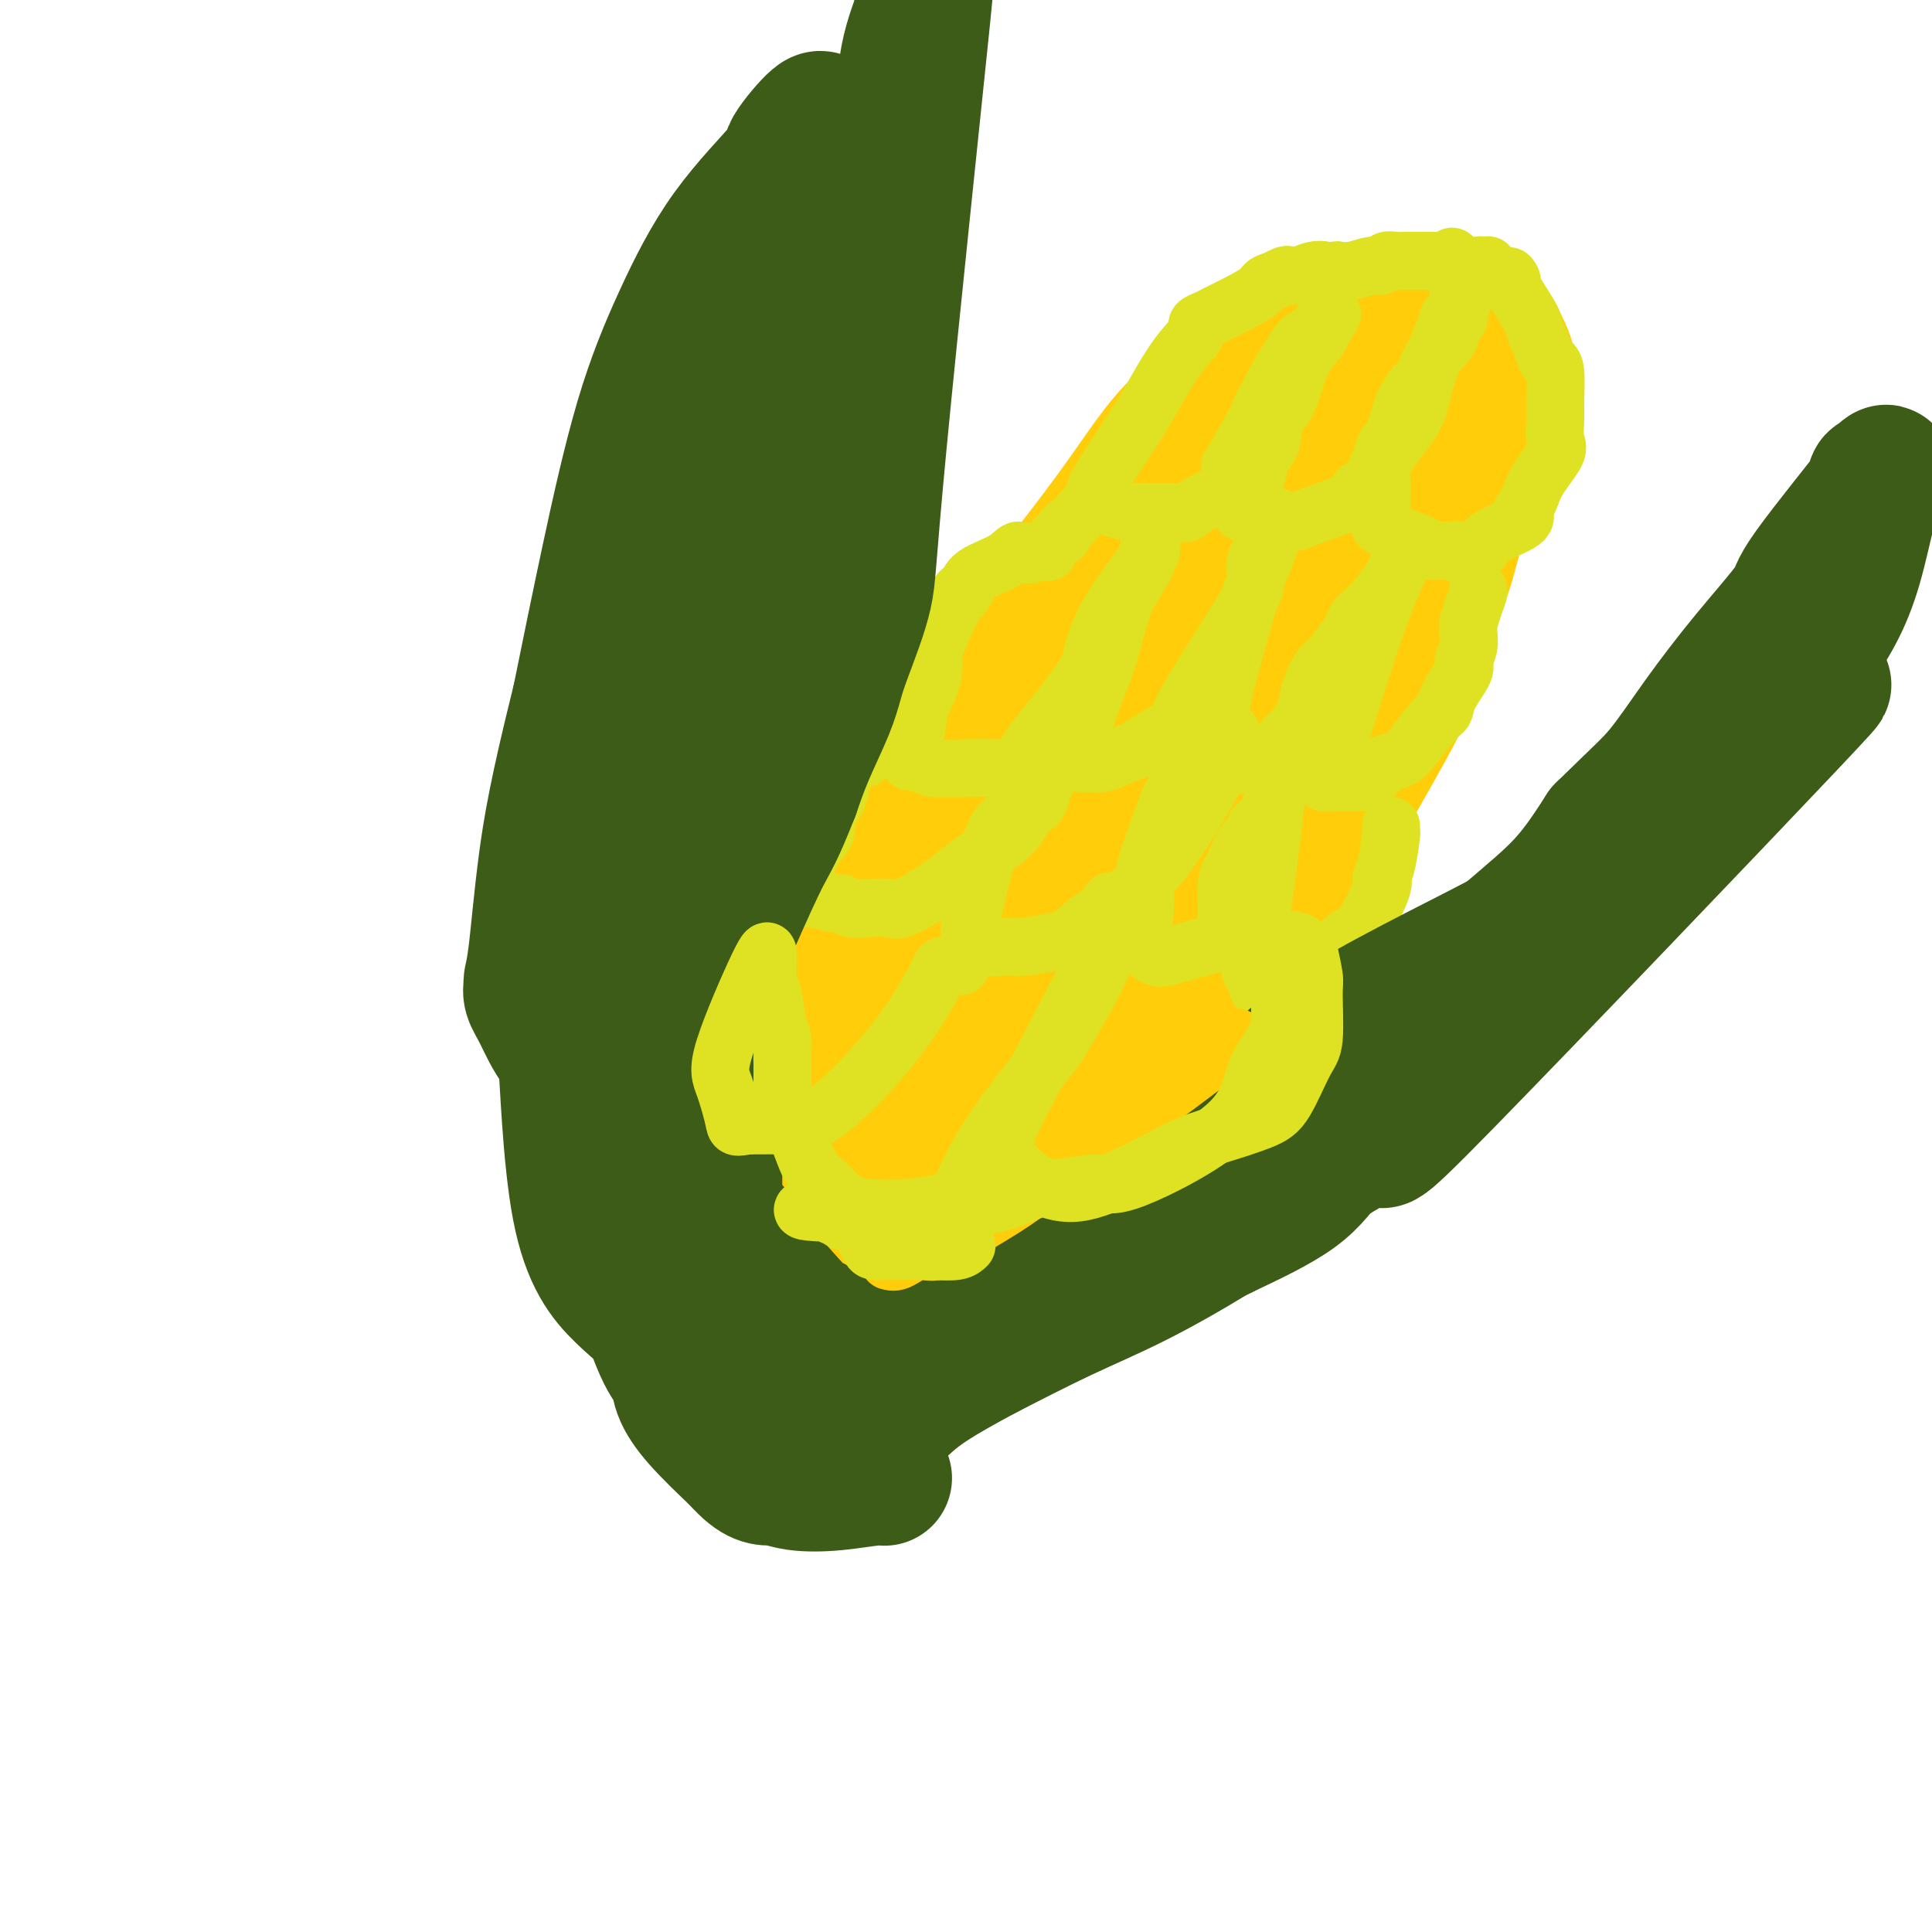 <svg viewBox='0 0 400 400' version='1.1' xmlns='http://www.w3.org/2000/svg' xmlns:xlink='http://www.w3.org/1999/xlink'><g fill='none' stroke='#FFCD0A' stroke-width='20' stroke-linecap='round' stroke-linejoin='round'><path d='M197,202c-0.177,-0.026 -0.353,-0.052 -1,0c-0.647,0.052 -1.764,0.182 -4,-1c-2.236,-1.182 -5.592,-3.677 -7,-4c-1.408,-0.323 -0.869,1.527 3,-5c3.869,-6.527 11.067,-21.431 16,-31c4.933,-9.569 7.601,-13.802 10,-17c2.399,-3.198 4.531,-5.361 8,-8c3.469,-2.639 8.277,-5.754 10,-7c1.723,-1.246 0.362,-0.623 -1,0'/><path d='M231,129c1.349,-0.904 -3.777,4.336 -8,9c-4.223,4.664 -7.543,8.753 -12,15c-4.457,6.247 -10.050,14.653 -14,21c-3.950,6.347 -6.257,10.637 -9,16c-2.743,5.363 -5.923,11.801 -9,17c-3.077,5.199 -6.051,9.161 -8,12c-1.949,2.839 -2.873,4.555 -3,5c-0.127,0.445 0.543,-0.380 1,0c0.457,0.380 0.702,1.966 1,2c0.298,0.034 0.649,-1.483 1,-3'/><path d='M171,223c1.858,-5.986 6.002,-19.451 9,-28c2.998,-8.549 4.851,-12.184 8,-17c3.149,-4.816 7.594,-10.815 12,-16c4.406,-5.185 8.774,-9.556 12,-14c3.226,-4.444 5.312,-8.962 8,-14c2.688,-5.038 5.978,-10.598 9,-16c3.022,-5.402 5.775,-10.647 7,-13c1.225,-2.353 0.921,-1.815 1,-2c0.079,-0.185 0.539,-1.092 1,-2'/><path d='M238,101c5.561,-8.236 6.465,-5.325 8,-5c1.535,0.325 3.703,-1.937 5,-3c1.297,-1.063 1.723,-0.928 4,-1c2.277,-0.072 6.407,-0.351 9,0c2.593,0.351 3.651,1.333 5,2c1.349,0.667 2.988,1.019 4,2c1.012,0.981 1.396,2.591 2,5c0.604,2.409 1.427,5.617 2,8c0.573,2.383 0.897,3.943 1,6c0.103,2.057 -0.014,4.613 0,7c0.014,2.387 0.157,4.604 0,10c-0.157,5.396 -0.616,13.970 -2,21c-1.384,7.030 -3.692,12.515 -6,18'/><path d='M270,171c-1.629,6.827 -1.700,4.394 -2,4c-0.300,-0.394 -0.828,1.252 -1,2c-0.172,0.748 0.014,0.597 0,-1c-0.014,-1.597 -0.226,-4.640 0,-7c0.226,-2.360 0.889,-4.039 1,-5c0.111,-0.961 -0.331,-1.206 0,-3c0.331,-1.794 1.435,-5.137 2,-7c0.565,-1.863 0.590,-2.247 1,-5c0.410,-2.753 1.205,-7.877 2,-13'/><path d='M273,136c1.675,-7.822 3.363,-7.875 4,-8c0.637,-0.125 0.222,-0.320 0,-1c-0.222,-0.680 -0.253,-1.843 0,-3c0.253,-1.157 0.789,-2.306 1,-3c0.211,-0.694 0.098,-0.932 0,-1c-0.098,-0.068 -0.181,0.033 0,-1c0.181,-1.033 0.626,-3.201 2,-6c1.374,-2.799 3.678,-6.228 5,-9c1.322,-2.772 1.661,-4.886 2,-7'/><path d='M287,97c2.622,-6.909 2.175,-4.683 2,-5c-0.175,-0.317 -0.080,-3.177 0,-5c0.080,-1.823 0.143,-2.608 0,-4c-0.143,-1.392 -0.492,-3.391 -1,-5c-0.508,-1.609 -1.176,-2.827 -2,-4c-0.824,-1.173 -1.804,-2.299 -4,-3c-2.196,-0.701 -5.608,-0.975 -7,-1c-1.392,-0.025 -0.763,0.201 -2,0c-1.237,-0.201 -4.338,-0.827 -7,0c-2.662,0.827 -4.885,3.108 -6,4c-1.115,0.892 -1.124,0.394 -2,1c-0.876,0.606 -2.621,2.317 -4,3c-1.379,0.683 -2.394,0.338 -4,1c-1.606,0.662 -3.803,2.331 -6,4'/><path d='M244,83c-5.791,4.805 -9.267,10.317 -14,17c-4.733,6.683 -10.723,14.539 -16,21c-5.277,6.461 -9.840,11.529 -12,13c-2.160,1.471 -1.916,-0.656 -4,3c-2.084,3.656 -6.495,13.093 -8,16c-1.505,2.907 -0.104,-0.716 -1,0c-0.896,0.716 -4.087,5.770 -8,12c-3.913,6.230 -8.546,13.637 -12,20c-3.454,6.363 -5.727,11.681 -8,17'/><path d='M161,202c-6.976,12.519 -5.915,11.317 -7,13c-1.085,1.683 -4.315,6.251 -6,9c-1.685,2.749 -1.824,3.679 -4,8c-2.176,4.321 -6.387,12.035 -9,18c-2.613,5.965 -3.627,10.183 -4,12c-0.373,1.817 -0.107,1.233 0,1c0.107,-0.233 0.053,-0.117 0,0'/><path d='M131,263c-3.705,10.286 2.034,5.502 5,4c2.966,-1.502 3.160,0.278 4,1c0.840,0.722 2.326,0.386 4,1c1.674,0.614 3.537,2.179 5,3c1.463,0.821 2.524,0.897 6,2c3.476,1.103 9.365,3.234 12,4c2.635,0.766 2.017,0.168 2,0c-0.017,-0.168 0.567,0.095 1,0c0.433,-0.095 0.717,-0.547 1,-1'/><path d='M171,277c5.614,-0.697 8.648,-4.939 13,-8c4.352,-3.061 10.023,-4.940 16,-9c5.977,-4.060 12.262,-10.301 16,-14c3.738,-3.699 4.930,-4.858 5,-5c0.070,-0.142 -0.981,0.731 1,-1c1.981,-1.731 6.995,-6.066 11,-10c4.005,-3.934 7.003,-7.467 10,-11'/><path d='M243,219c7.246,-7.266 3.862,-4.932 3,-5c-0.862,-0.068 0.797,-2.539 2,-7c1.203,-4.461 1.951,-10.912 3,-15c1.049,-4.088 2.400,-5.814 3,-8c0.600,-2.186 0.450,-4.833 1,-7c0.550,-2.167 1.802,-3.853 2,-4c0.198,-0.147 -0.658,1.244 3,-8c3.658,-9.244 11.829,-29.122 20,-49'/><path d='M280,116c6.233,-15.244 9.315,-22.853 11,-27c1.685,-4.147 1.972,-4.832 3,-8c1.028,-3.168 2.798,-8.817 4,-12c1.202,-3.183 1.838,-3.898 2,-5c0.162,-1.102 -0.148,-2.592 0,-3c0.148,-0.408 0.755,0.266 1,0c0.245,-0.266 0.129,-1.473 0,-2c-0.129,-0.527 -0.272,-0.376 -1,0c-0.728,0.376 -2.040,0.976 -3,2c-0.960,1.024 -1.567,2.470 -2,3c-0.433,0.530 -0.694,0.143 -1,0c-0.306,-0.143 -0.659,-0.041 -1,0c-0.341,0.041 -0.671,0.020 -1,0'/><path d='M292,64c-2.271,0.410 -3.950,-0.066 -5,0c-1.050,0.066 -1.471,0.674 -2,1c-0.529,0.326 -1.167,0.370 -3,1c-1.833,0.630 -4.860,1.846 -9,4c-4.140,2.154 -9.393,5.246 -13,8c-3.607,2.754 -5.570,5.170 -7,8c-1.430,2.830 -2.328,6.074 -4,10c-1.672,3.926 -4.119,8.536 -5,10c-0.881,1.464 -0.195,-0.216 0,-1c0.195,-0.784 -0.101,-0.673 0,-2c0.101,-1.327 0.600,-4.094 1,-7c0.400,-2.906 0.700,-5.953 1,-9'/><path d='M246,87c0.669,-4.352 1.343,-5.732 2,-7c0.657,-1.268 1.298,-2.423 3,-4c1.702,-1.577 4.466,-3.574 7,-5c2.534,-1.426 4.840,-2.279 6,-3c1.160,-0.721 1.176,-1.308 6,-2c4.824,-0.692 14.457,-1.488 20,-2c5.543,-0.512 6.995,-0.740 9,-1c2.005,-0.260 4.562,-0.554 7,0c2.438,0.554 4.755,1.955 6,3c1.245,1.045 1.416,1.734 2,3c0.584,1.266 1.580,3.110 2,5c0.420,1.890 0.263,3.826 0,6c-0.263,2.174 -0.631,4.587 -1,7'/><path d='M315,87c-0.789,4.240 -2.261,8.342 -4,12c-1.739,3.658 -3.747,6.874 -5,10c-1.253,3.126 -1.753,6.161 -3,10c-1.247,3.839 -3.240,8.482 -4,12c-0.760,3.518 -0.287,5.912 -6,17c-5.713,11.088 -17.614,30.869 -23,40c-5.386,9.131 -4.258,7.612 -4,8c0.258,0.388 -0.355,2.682 -1,4c-0.645,1.318 -1.323,1.659 -2,2'/><path d='M263,202c-7.303,10.624 -10.562,10.184 -16,13c-5.438,2.816 -13.056,8.888 -18,13c-4.944,4.112 -7.215,6.265 -9,8c-1.785,1.735 -3.085,3.053 -5,5c-1.915,1.947 -4.446,4.524 -6,6c-1.554,1.476 -2.130,1.851 -5,4c-2.870,2.149 -8.034,6.072 -12,9c-3.966,2.928 -6.734,4.862 -8,6c-1.266,1.138 -1.030,1.482 -3,2c-1.970,0.518 -6.147,1.211 -9,2c-2.853,0.789 -4.384,1.674 -6,2c-1.616,0.326 -3.319,0.093 -4,0c-0.681,-0.093 -0.341,-0.047 0,0'/><path d='M162,272c-4.354,0.361 -4.237,-1.737 -5,-4c-0.763,-2.263 -2.404,-4.692 -3,-6c-0.596,-1.308 -0.146,-1.496 0,-3c0.146,-1.504 -0.013,-4.324 0,-6c0.013,-1.676 0.198,-2.208 0,-3c-0.198,-0.792 -0.777,-1.845 -1,-2c-0.223,-0.155 -0.089,0.586 -1,2c-0.911,1.414 -2.869,3.500 -4,5c-1.131,1.500 -1.437,2.412 -2,3c-0.563,0.588 -1.382,0.851 -2,1c-0.618,0.149 -1.034,0.186 -1,0c0.034,-0.186 0.517,-0.593 1,-1'/><path d='M144,258c-0.177,0.818 4.379,-1.137 9,-4c4.621,-2.863 9.306,-6.633 15,-13c5.694,-6.367 12.398,-15.331 17,-22c4.602,-6.669 7.101,-11.042 8,-13c0.899,-1.958 0.198,-1.499 0,-2c-0.198,-0.501 0.108,-1.961 0,-3c-0.108,-1.039 -0.631,-1.658 -3,1c-2.369,2.658 -6.584,8.591 -14,17c-7.416,8.409 -18.034,19.292 -23,25c-4.966,5.708 -4.279,6.241 -4,6c0.279,-0.241 0.152,-1.257 0,0c-0.152,1.257 -0.329,4.788 0,7c0.329,2.212 1.165,3.106 2,4'/><path d='M151,261c0.393,2.092 0.376,1.823 1,2c0.624,0.177 1.889,0.802 5,0c3.111,-0.802 8.067,-3.030 15,-8c6.933,-4.970 15.844,-12.682 22,-17c6.156,-4.318 9.558,-5.241 15,-18c5.442,-12.759 12.925,-37.352 17,-50c4.075,-12.648 4.742,-13.349 6,-17c1.258,-3.651 3.107,-10.251 4,-13c0.893,-2.749 0.830,-1.645 1,-1c0.170,0.645 0.571,0.833 0,1c-0.571,0.167 -2.115,0.314 -14,18c-11.885,17.686 -34.110,52.910 -46,72c-11.890,19.090 -13.445,22.045 -15,25'/><path d='M162,255c-11.394,18.459 -2.879,7.106 0,3c2.879,-4.106 0.121,-0.966 0,0c-0.121,0.966 2.396,-0.241 7,-3c4.604,-2.759 11.297,-7.070 22,-16c10.703,-8.930 25.416,-22.478 36,-34c10.584,-11.522 17.038,-21.019 22,-29c4.962,-7.981 8.433,-14.447 11,-20c2.567,-5.553 4.229,-10.194 5,-16c0.771,-5.806 0.652,-12.779 1,-17c0.348,-4.221 1.162,-5.692 0,-7c-1.162,-1.308 -4.301,-2.454 -6,-3c-1.699,-0.546 -1.957,-0.493 -8,6c-6.043,6.493 -17.869,19.427 -30,48c-12.131,28.573 -24.565,72.787 -37,117'/><path d='M185,284c-5.633,18.580 -1.217,6.530 0,2c1.217,-4.530 -0.765,-1.540 0,-1c0.765,0.540 4.278,-1.371 7,-4c2.722,-2.629 4.655,-5.975 8,-9c3.345,-3.025 8.103,-5.728 18,-26c9.897,-20.272 24.934,-58.112 31,-73c6.066,-14.888 3.162,-6.825 2,-4c-1.162,2.825 -0.581,0.413 0,-2'/><path d='M251,167c5.554,-18.120 2.938,-23.919 3,-32c0.062,-8.081 2.800,-18.443 4,-25c1.200,-6.557 0.862,-9.311 1,-11c0.138,-1.689 0.753,-2.315 1,-3c0.247,-0.685 0.127,-1.429 0,-1c-0.127,0.429 -0.260,2.031 0,3c0.260,0.969 0.914,1.306 0,4c-0.914,2.694 -3.394,7.745 -5,12c-1.606,4.255 -2.336,7.715 -3,11c-0.664,3.285 -1.260,6.396 -2,9c-0.740,2.604 -1.622,4.701 -2,6c-0.378,1.299 -0.251,1.800 0,2c0.251,0.200 0.625,0.100 1,0'/><path d='M249,142c-0.265,7.165 4.574,2.079 10,0c5.426,-2.079 11.440,-1.151 17,-4c5.560,-2.849 10.667,-9.476 14,-15c3.333,-5.524 4.893,-9.946 6,-14c1.107,-4.054 1.761,-7.741 2,-12c0.239,-4.259 0.064,-9.089 0,-11c-0.064,-1.911 -0.018,-0.902 0,-1c0.018,-0.098 0.006,-1.302 0,-2c-0.006,-0.698 -0.007,-0.892 0,-1c0.007,-0.108 0.023,-0.132 0,-1c-0.023,-0.868 -0.083,-2.580 0,-4c0.083,-1.420 0.309,-2.549 0,-3c-0.309,-0.451 -1.155,-0.226 -2,0'/><path d='M296,74c-1.010,-3.651 -2.534,-1.279 -4,0c-1.466,1.279 -2.873,1.464 -4,2c-1.127,0.536 -1.972,1.425 -2,2c-0.028,0.575 0.762,0.838 0,2c-0.762,1.162 -3.078,3.223 -5,5c-1.922,1.777 -3.452,3.270 -7,8c-3.548,4.730 -9.113,12.698 -14,22c-4.887,9.302 -9.096,19.940 -13,30c-3.904,10.060 -7.505,19.544 -10,25c-2.495,5.456 -3.885,6.885 -7,10c-3.115,3.115 -7.954,7.916 -10,10c-2.046,2.084 -1.299,1.453 -1,1c0.299,-0.453 0.149,-0.726 0,-1'/><path d='M219,190c-2.217,1.673 1.239,-4.144 5,-10c3.761,-5.856 7.827,-11.751 11,-17c3.173,-5.249 5.452,-9.851 7,-13c1.548,-3.149 2.363,-4.844 4,-7c1.637,-2.156 4.095,-4.773 5,-6c0.905,-1.227 0.259,-1.065 0,-1c-0.259,0.065 -0.129,0.032 0,0'/></g>
<g fill='none' stroke='#DEE222' stroke-width='12' stroke-linecap='round' stroke-linejoin='round'><path d='M227,101c-0.009,-0.196 -0.017,-0.392 0,0c0.017,0.392 0.061,1.372 0,2c-0.061,0.628 -0.227,0.903 0,1c0.227,0.097 0.846,0.016 1,0c0.154,-0.016 -0.155,0.034 0,0c0.155,-0.034 0.776,-0.153 1,0c0.224,0.153 0.050,0.577 1,1c0.950,0.423 3.022,0.845 4,1c0.978,0.155 0.860,0.041 1,0c0.140,-0.041 0.538,-0.011 1,0c0.462,0.011 0.989,0.003 2,0c1.011,-0.003 2.505,-0.002 4,0'/><path d='M242,106c3.142,0.385 3.497,0.349 4,0c0.503,-0.349 1.154,-1.009 3,-2c1.846,-0.991 4.888,-2.313 6,-3c1.112,-0.687 0.294,-0.738 0,-1c-0.294,-0.262 -0.066,-0.734 0,-1c0.066,-0.266 -0.032,-0.325 0,-1c0.032,-0.675 0.194,-1.964 0,-2c-0.194,-0.036 -0.745,1.183 0,0c0.745,-1.183 2.784,-4.766 4,-7c1.216,-2.234 1.608,-3.117 2,-4'/><path d='M261,85c1.073,-2.750 0.754,-1.626 1,-2c0.246,-0.374 1.056,-2.246 2,-4c0.944,-1.754 2.021,-3.389 3,-5c0.979,-1.611 1.860,-3.196 3,-4c1.140,-0.804 2.540,-0.825 3,-1c0.460,-0.175 -0.020,-0.503 0,-1c0.020,-0.497 0.542,-1.164 1,-2c0.458,-0.836 0.854,-1.840 1,-2c0.146,-0.160 0.042,0.526 0,1c-0.042,0.474 -0.021,0.737 0,1'/><path d='M275,66c1.958,-2.559 -0.146,0.543 -1,2c-0.854,1.457 -0.456,1.269 -1,2c-0.544,0.731 -2.028,2.381 -3,4c-0.972,1.619 -1.430,3.208 -2,5c-0.570,1.792 -1.251,3.787 -2,5c-0.749,1.213 -1.566,1.645 -2,3c-0.434,1.355 -0.484,3.632 -1,5c-0.516,1.368 -1.497,1.826 -2,3c-0.503,1.174 -0.529,3.064 -1,4c-0.471,0.936 -1.389,0.916 -2,2c-0.611,1.084 -0.916,3.270 -1,4c-0.084,0.730 0.054,0.004 0,0c-0.054,-0.004 -0.301,0.713 0,1c0.301,0.287 1.151,0.143 2,0'/><path d='M259,106c0.199,0.939 0.197,0.786 1,1c0.803,0.214 2.411,0.794 3,1c0.589,0.206 0.157,0.038 1,0c0.843,-0.038 2.960,0.053 4,0c1.040,-0.053 1.003,-0.250 3,-1c1.997,-0.750 6.027,-2.054 8,-3c1.973,-0.946 1.890,-1.533 2,-2c0.110,-0.467 0.413,-0.813 1,-1c0.587,-0.187 1.458,-0.216 2,-1c0.542,-0.784 0.753,-2.324 1,-3c0.247,-0.676 0.528,-0.490 1,-1c0.472,-0.510 1.135,-1.717 2,-3c0.865,-1.283 1.933,-2.641 3,-4'/><path d='M291,89c2.438,-3.314 2.534,-4.099 3,-6c0.466,-1.901 1.301,-4.919 2,-7c0.699,-2.081 1.263,-3.226 2,-5c0.737,-1.774 1.647,-4.177 2,-5c0.353,-0.823 0.147,-0.065 0,0c-0.147,0.065 -0.237,-0.564 0,0c0.237,0.564 0.800,2.319 0,4c-0.800,1.681 -2.963,3.287 -4,5c-1.037,1.713 -0.948,3.531 -1,4c-0.052,0.469 -0.245,-0.412 -1,0c-0.755,0.412 -2.073,2.118 -3,4c-0.927,1.882 -1.464,3.941 -2,6'/><path d='M289,89c-2.094,4.098 -1.829,2.842 -2,3c-0.171,0.158 -0.777,1.731 -1,3c-0.223,1.269 -0.062,2.233 0,4c0.062,1.767 0.027,4.336 0,6c-0.027,1.664 -0.045,2.424 0,3c0.045,0.576 0.154,0.967 0,1c-0.154,0.033 -0.572,-0.292 0,0c0.572,0.292 2.132,1.203 4,2c1.868,0.797 4.042,1.482 5,2c0.958,0.518 0.700,0.871 1,1c0.300,0.129 1.158,0.035 2,0c0.842,-0.035 1.669,-0.010 2,0c0.331,0.010 0.165,0.005 0,0'/><path d='M300,114c2.280,0.927 0.978,0.246 1,0c0.022,-0.246 1.366,-0.057 2,0c0.634,0.057 0.556,-0.019 1,0c0.444,0.019 1.409,0.132 2,0c0.591,-0.132 0.808,-0.510 1,-1c0.192,-0.490 0.359,-1.094 2,-2c1.641,-0.906 4.754,-2.116 6,-3c1.246,-0.884 0.623,-1.442 0,-2'/><path d='M315,106c1.829,-2.267 1.901,-3.934 3,-6c1.099,-2.066 3.223,-4.532 4,-6c0.777,-1.468 0.205,-1.938 0,-3c-0.205,-1.062 -0.044,-2.717 0,-4c0.044,-1.283 -0.030,-2.196 0,-4c0.030,-1.804 0.162,-4.499 0,-6c-0.162,-1.501 -0.619,-1.806 -1,-2c-0.381,-0.194 -0.687,-0.275 -1,-1c-0.313,-0.725 -0.634,-2.092 -1,-3c-0.366,-0.908 -0.779,-1.357 -1,-2c-0.221,-0.643 -0.252,-1.481 -1,-3c-0.748,-1.519 -2.214,-3.720 -3,-5c-0.786,-1.280 -0.893,-1.640 -1,-2'/><path d='M313,59c-1.345,-3.012 -0.208,-1.542 0,-1c0.208,0.542 -0.512,0.155 -1,0c-0.488,-0.155 -0.744,-0.077 -1,0'/><path d='M311,58c-0.415,-0.337 -0.454,-0.678 -1,-1c-0.546,-0.322 -1.599,-0.623 -2,-1c-0.401,-0.377 -0.150,-0.830 0,-1c0.150,-0.170 0.199,-0.056 0,0c-0.199,0.056 -0.645,0.052 -1,0c-0.355,-0.052 -0.617,-0.154 -1,0c-0.383,0.154 -0.886,0.565 -1,1c-0.114,0.435 0.163,0.896 0,1c-0.163,0.104 -0.765,-0.147 -1,0c-0.235,0.147 -0.102,0.694 0,1c0.102,0.306 0.172,0.373 0,1c-0.172,0.627 -0.586,1.813 -1,3'/><path d='M303,62c-0.536,1.544 -0.876,2.402 -1,3c-0.124,0.598 -0.033,0.934 0,1c0.033,0.066 0.009,-0.139 0,-1c-0.009,-0.861 -0.003,-2.377 0,-3c0.003,-0.623 0.001,-0.352 0,-1c-0.001,-0.648 -0.003,-2.215 0,-3c0.003,-0.785 0.011,-0.788 0,-1c-0.011,-0.212 -0.041,-0.634 0,-1c0.041,-0.366 0.155,-0.676 0,-1c-0.155,-0.324 -0.577,-0.662 -1,-1'/><path d='M301,54c-0.329,-1.702 -0.651,-0.456 -1,0c-0.349,0.456 -0.727,0.122 -1,0c-0.273,-0.122 -0.443,-0.033 -1,0c-0.557,0.033 -1.500,0.009 -2,0c-0.500,-0.009 -0.558,-0.004 -1,0c-0.442,0.004 -1.270,0.005 -2,0c-0.730,-0.005 -1.363,-0.016 -2,0c-0.637,0.016 -1.279,0.061 -2,0c-0.721,-0.061 -1.521,-0.226 -2,0c-0.479,0.226 -0.637,0.845 -1,1c-0.363,0.155 -0.932,-0.154 -2,0c-1.068,0.154 -2.634,0.772 -4,1c-1.366,0.228 -2.533,0.065 -3,0c-0.467,-0.065 -0.233,-0.033 0,0'/><path d='M277,56c-4.312,0.325 -3.091,0.139 -3,0c0.091,-0.139 -0.948,-0.231 -2,0c-1.052,0.231 -2.117,0.783 -3,1c-0.883,0.217 -1.584,0.097 -2,0c-0.416,-0.097 -0.547,-0.171 -1,0c-0.453,0.171 -1.226,0.585 -2,1'/><path d='M264,58c-2.446,0.609 -2.061,1.133 -3,2c-0.939,0.867 -3.204,2.077 -5,3c-1.796,0.923 -3.125,1.560 -4,2c-0.875,0.440 -1.296,0.685 -2,1c-0.704,0.315 -1.689,0.700 -2,1c-0.311,0.300 0.054,0.514 0,1c-0.054,0.486 -0.527,1.243 -1,2'/><path d='M247,70c-4.354,4.437 -6.737,9.531 -10,15c-3.263,5.469 -7.404,11.314 -9,14c-1.596,2.686 -0.648,2.213 -1,3c-0.352,0.787 -2.005,2.835 -3,4c-0.995,1.165 -1.332,1.448 -2,2c-0.668,0.552 -1.666,1.374 -2,2c-0.334,0.626 -0.004,1.057 0,1c0.004,-0.057 -0.319,-0.603 -1,0c-0.681,0.603 -1.722,2.355 -2,3c-0.278,0.645 0.206,0.184 0,0c-0.206,-0.184 -1.103,-0.092 -2,0'/><path d='M215,114c-2.670,1.773 -3.347,0.204 -4,0c-0.653,-0.204 -1.284,0.957 -3,2c-1.716,1.043 -4.517,1.967 -6,3c-1.483,1.033 -1.648,2.176 -2,3c-0.352,0.824 -0.891,1.331 -1,1c-0.109,-0.331 0.213,-1.500 -1,1c-1.213,2.500 -3.961,8.668 -5,11c-1.039,2.332 -0.369,0.828 0,1c0.369,0.172 0.436,2.018 0,4c-0.436,1.982 -1.375,4.098 -2,5c-0.625,0.902 -0.938,0.589 -1,1c-0.062,0.411 0.125,1.546 0,3c-0.125,1.454 -0.563,3.227 -1,5'/><path d='M189,154c-1.417,5.255 -0.458,3.394 0,3c0.458,-0.394 0.415,0.679 1,1c0.585,0.321 1.797,-0.110 2,0c0.203,0.110 -0.605,0.760 1,1c1.605,0.240 5.623,0.070 8,0c2.377,-0.070 3.114,-0.040 4,0c0.886,0.040 1.921,0.090 3,0c1.079,-0.090 2.204,-0.320 3,-1c0.796,-0.680 1.265,-1.811 2,-3c0.735,-1.189 1.736,-2.435 3,-4c1.264,-1.565 2.790,-3.447 4,-5c1.210,-1.553 2.105,-2.776 3,-4'/><path d='M223,142c2.444,-3.485 2.553,-4.197 3,-6c0.447,-1.803 1.230,-4.698 3,-8c1.770,-3.302 4.526,-7.012 6,-9c1.474,-1.988 1.667,-2.255 2,-3c0.333,-0.745 0.808,-1.968 1,-3c0.192,-1.032 0.103,-1.875 0,-2c-0.103,-0.125 -0.220,0.466 0,1c0.220,0.534 0.777,1.010 0,3c-0.777,1.990 -2.889,5.495 -5,9'/><path d='M233,124c-1.376,3.717 -2.316,7.508 -3,10c-0.684,2.492 -1.111,3.685 -2,6c-0.889,2.315 -2.238,5.750 -3,8c-0.762,2.250 -0.936,3.313 -1,4c-0.064,0.687 -0.018,0.997 0,1c0.018,0.003 0.006,-0.301 0,0c-0.006,0.301 -0.007,1.206 0,2c0.007,0.794 0.022,1.478 0,2c-0.022,0.522 -0.080,0.883 0,1c0.080,0.117 0.300,-0.010 1,0c0.700,0.010 1.881,0.157 3,0c1.119,-0.157 2.177,-0.616 3,-1c0.823,-0.384 1.412,-0.692 2,-1'/><path d='M233,156c1.991,-0.464 2.470,-0.623 3,-1c0.530,-0.377 1.111,-0.971 1,-1c-0.111,-0.029 -0.913,0.506 0,0c0.913,-0.506 3.541,-2.052 5,-3c1.459,-0.948 1.748,-1.297 2,-2c0.252,-0.703 0.466,-1.760 3,-6c2.534,-4.240 7.387,-11.665 10,-16c2.613,-4.335 2.987,-5.581 3,-7c0.013,-1.419 -0.336,-3.010 0,-4c0.336,-0.990 1.358,-1.379 2,-2c0.642,-0.621 0.904,-1.475 1,-2c0.096,-0.525 0.028,-0.721 0,-1c-0.028,-0.279 -0.014,-0.639 0,-1'/><path d='M263,110c2.976,-6.006 0.917,-1.522 0,1c-0.917,2.522 -0.691,3.081 -1,4c-0.309,0.919 -1.152,2.196 -3,8c-1.848,5.804 -4.702,16.133 -6,22c-1.298,5.867 -1.042,7.272 -1,8c0.042,0.728 -0.131,0.779 0,1c0.131,0.221 0.565,0.610 1,1'/><path d='M253,155c-0.916,7.353 1.793,3.237 3,2c1.207,-1.237 0.911,0.406 1,1c0.089,0.594 0.563,0.140 1,0c0.437,-0.140 0.838,0.034 1,0c0.162,-0.034 0.084,-0.277 1,0c0.916,0.277 2.827,1.075 4,0c1.173,-1.075 1.609,-4.022 2,-5c0.391,-0.978 0.737,0.013 1,0c0.263,-0.013 0.443,-1.028 1,-2c0.557,-0.972 1.489,-1.900 2,-3c0.511,-1.100 0.599,-2.373 1,-4c0.401,-1.627 1.115,-3.608 2,-5c0.885,-1.392 1.943,-2.196 3,-3'/><path d='M276,136c2.777,-4.506 3.719,-4.770 4,-5c0.281,-0.230 -0.100,-0.426 0,-1c0.100,-0.574 0.682,-1.526 1,-2c0.318,-0.474 0.373,-0.470 1,-1c0.627,-0.530 1.828,-1.596 3,-3c1.172,-1.404 2.316,-3.147 3,-4c0.684,-0.853 0.910,-0.815 1,-1c0.090,-0.185 0.045,-0.592 0,-1'/><path d='M289,118c2.285,-3.237 1.498,-2.329 0,1c-1.498,3.329 -3.708,9.081 -6,16c-2.292,6.919 -4.668,15.007 -6,19c-1.332,3.993 -1.622,3.893 -2,4c-0.378,0.107 -0.844,0.421 -1,1c-0.156,0.579 -0.003,1.423 0,2c0.003,0.577 -0.143,0.887 0,1c0.143,0.113 0.577,0.031 1,0c0.423,-0.031 0.835,-0.009 2,0c1.165,0.009 3.082,0.004 5,0'/><path d='M282,162c1.575,0.036 1.512,-0.375 2,-1c0.488,-0.625 1.527,-1.463 2,-2c0.473,-0.537 0.379,-0.773 1,-1c0.621,-0.227 1.957,-0.446 3,-1c1.043,-0.554 1.794,-1.444 3,-3c1.206,-1.556 2.868,-3.777 4,-5c1.132,-1.223 1.733,-1.446 2,-2c0.267,-0.554 0.201,-1.437 1,-3c0.799,-1.563 2.463,-3.805 3,-5c0.537,-1.195 -0.052,-1.342 0,-2c0.052,-0.658 0.746,-1.826 1,-3c0.254,-1.174 0.068,-2.355 0,-3c-0.068,-0.645 -0.020,-0.756 0,-1c0.020,-0.244 0.010,-0.622 0,-1'/><path d='M304,129c1.226,-4.083 1.792,-5.292 2,-6c0.208,-0.708 0.060,-0.917 0,-1c-0.060,-0.083 -0.030,-0.042 0,0'/><path d='M179,157c-0.363,0.072 -0.726,0.144 -1,0c-0.274,-0.144 -0.460,-0.503 -1,0c-0.540,0.503 -1.436,1.867 -2,3c-0.564,1.133 -0.798,2.035 -1,3c-0.202,0.965 -0.373,1.994 -1,3c-0.627,1.006 -1.709,1.989 -2,3c-0.291,1.011 0.209,2.050 0,3c-0.209,0.950 -1.128,1.813 -2,3c-0.872,1.187 -1.697,2.699 -2,4c-0.303,1.301 -0.083,2.391 0,3c0.083,0.609 0.031,0.738 0,1c-0.031,0.262 -0.039,0.658 0,1c0.039,0.342 0.126,0.631 0,1c-0.126,0.369 -0.465,0.820 0,1c0.465,0.180 1.732,0.090 3,0'/><path d='M170,186c1.298,1.250 3.043,0.874 4,1c0.957,0.126 1.127,0.753 2,1c0.873,0.247 2.449,0.113 4,0c1.551,-0.113 3.076,-0.205 4,0c0.924,0.205 1.249,0.709 3,0c1.751,-0.709 4.930,-2.630 7,-4c2.070,-1.370 3.031,-2.188 4,-3c0.969,-0.812 1.947,-1.616 4,-3c2.053,-1.384 5.180,-3.346 7,-5c1.820,-1.654 2.333,-3.000 3,-4c0.667,-1.000 1.487,-1.654 2,-2c0.513,-0.346 0.718,-0.385 1,-1c0.282,-0.615 0.641,-1.808 1,-3'/><path d='M216,163c1.173,-1.881 0.606,-1.584 -1,0c-1.606,1.584 -4.250,4.454 -6,6c-1.750,1.546 -2.604,1.767 -4,6c-1.396,4.233 -3.332,12.479 -4,16c-0.668,3.521 -0.067,2.317 0,2c0.067,-0.317 -0.399,0.252 0,1c0.399,0.748 1.664,1.675 3,2c1.336,0.325 2.744,0.049 4,0c1.256,-0.049 2.359,0.129 4,0c1.641,-0.129 3.821,-0.564 6,-1'/><path d='M218,195c3.784,-0.499 4.743,-2.246 7,-4c2.257,-1.754 5.810,-3.514 9,-6c3.190,-2.486 6.015,-5.696 9,-10c2.985,-4.304 6.128,-9.701 8,-13c1.872,-3.299 2.473,-4.501 3,-6c0.527,-1.499 0.981,-3.295 1,-4c0.019,-0.705 -0.395,-0.318 -1,0c-0.605,0.318 -1.400,0.569 -2,1c-0.600,0.431 -1.006,1.043 -2,2c-0.994,0.957 -2.575,2.258 -4,4c-1.425,1.742 -2.693,3.926 -4,7c-1.307,3.074 -2.654,7.037 -4,11'/><path d='M238,177c-1.471,4.151 -1.150,5.528 -1,7c0.150,1.472 0.128,3.039 0,5c-0.128,1.961 -0.362,4.317 0,6c0.362,1.683 1.319,2.693 2,3c0.681,0.307 1.087,-0.088 1,0c-0.087,0.088 -0.665,0.659 2,0c2.665,-0.659 8.573,-2.547 11,-3c2.427,-0.453 1.371,0.528 1,0c-0.371,-0.528 -0.058,-2.564 0,-5c0.058,-2.436 -0.138,-5.271 0,-7c0.138,-1.729 0.611,-2.351 1,-3c0.389,-0.649 0.695,-1.324 1,-2'/><path d='M256,178c1.419,-3.957 3.465,-5.349 4,-6c0.535,-0.651 -0.441,-0.560 0,-1c0.441,-0.440 2.300,-1.412 3,-2c0.700,-0.588 0.243,-0.794 0,-1c-0.243,-0.206 -0.271,-0.413 0,-1c0.271,-0.587 0.839,-1.555 1,-2c0.161,-0.445 -0.087,-0.369 0,-1c0.087,-0.631 0.510,-1.970 0,3c-0.510,4.970 -1.951,16.250 -3,23c-1.049,6.750 -1.705,8.971 -2,10c-0.295,1.029 -0.227,0.865 0,1c0.227,0.135 0.614,0.567 1,1'/><path d='M260,202c0.143,5.676 2.501,1.367 4,0c1.499,-1.367 2.140,0.208 4,0c1.860,-0.208 4.939,-2.198 7,-4c2.061,-1.802 3.105,-3.417 4,-4c0.895,-0.583 1.641,-0.136 3,-2c1.359,-1.864 3.331,-6.040 4,-8c0.669,-1.960 0.036,-1.706 0,-2c-0.036,-0.294 0.526,-1.137 1,-3c0.474,-1.863 0.859,-4.747 1,-6c0.141,-1.253 0.038,-0.876 0,-1c-0.038,-0.124 -0.011,-0.750 0,-1c0.011,-0.250 0.005,-0.125 0,0'/></g>
<g fill='none' stroke='#3D5C18' stroke-width='28' stroke-linecap='round' stroke-linejoin='round'><path d='M182,284c0.160,-0.055 0.319,-0.109 -1,0c-1.319,0.109 -4.117,0.382 -7,1c-2.883,0.618 -5.850,1.580 -8,2c-2.150,0.420 -3.484,0.298 -5,0c-1.516,-0.298 -3.216,-0.773 -4,-1c-0.784,-0.227 -0.653,-0.208 -2,-1c-1.347,-0.792 -4.174,-2.396 -7,-4'/><path d='M148,281c-3.577,-1.723 -6.020,-3.030 -9,-5c-2.980,-1.970 -6.497,-4.602 -10,-8c-3.503,-3.398 -6.990,-7.560 -9,-18c-2.010,-10.440 -2.541,-27.157 -3,-33c-0.459,-5.843 -0.845,-0.812 0,-3c0.845,-2.188 2.923,-11.594 5,-21'/><path d='M122,193c1.942,-9.648 4.298,-23.267 6,-31c1.702,-7.733 2.751,-9.579 4,-13c1.249,-3.421 2.698,-8.416 4,-13c1.302,-4.584 2.459,-8.756 4,-13c1.541,-4.244 3.468,-8.560 8,-17c4.532,-8.440 11.668,-21.005 14,-26c2.332,-4.995 -0.141,-2.422 0,-3c0.141,-0.578 2.898,-4.308 4,-6c1.102,-1.692 0.551,-1.346 0,-1'/><path d='M166,70c4.022,-9.005 1.078,-5.018 0,-5c-1.078,0.018 -0.289,-3.933 0,-6c0.289,-2.067 0.078,-2.249 0,-2c-0.078,0.249 -0.022,0.928 0,-1c0.022,-1.928 0.011,-6.464 0,-11'/><path d='M166,45c-0.002,-5.409 -0.007,-6.433 0,-7c0.007,-0.567 0.026,-0.677 0,-1c-0.026,-0.323 -0.095,-0.860 0,-1c0.095,-0.140 0.355,0.117 0,1c-0.355,0.883 -1.326,2.393 -3,6c-1.674,3.607 -4.050,9.312 -6,14c-1.950,4.688 -3.473,8.358 -5,14c-1.527,5.642 -3.059,13.254 -5,21c-1.941,7.746 -4.292,15.624 -7,27c-2.708,11.376 -5.774,26.250 -7,34c-1.226,7.750 -0.613,8.375 0,9'/><path d='M133,162c-2.968,14.634 -0.886,5.721 0,3c0.886,-2.721 0.578,0.752 0,4c-0.578,3.248 -1.426,6.271 -2,10c-0.574,3.729 -0.876,8.165 -1,11c-0.124,2.835 -0.072,4.071 0,5c0.072,0.929 0.163,1.551 0,2c-0.163,0.449 -0.582,0.724 -1,1'/><path d='M129,198c-1.311,6.833 -2.589,5.914 -3,6c-0.411,0.086 0.043,1.177 0,2c-0.043,0.823 -0.584,1.378 0,0c0.584,-1.378 2.292,-4.689 4,-8'/><path d='M130,198c3.256,-6.639 9.395,-20.236 13,-32c3.605,-11.764 4.676,-21.694 6,-30c1.324,-8.306 2.901,-14.988 4,-21c1.099,-6.012 1.720,-11.354 4,-19c2.280,-7.646 6.219,-17.596 9,-25c2.781,-7.404 4.402,-12.263 5,-14c0.598,-1.737 0.171,-0.354 0,0c-0.171,0.354 -0.085,-0.323 0,-1'/><path d='M171,56c2.225,-7.116 0.787,-4.905 0,-9c-0.787,-4.095 -0.924,-14.497 -1,-19c-0.076,-4.503 -0.092,-3.109 0,-3c0.092,0.109 0.292,-1.068 -1,0c-1.292,1.068 -4.076,4.380 -5,6c-0.924,1.620 0.011,1.549 -2,4c-2.011,2.451 -6.970,7.425 -11,13c-4.030,5.575 -7.132,11.752 -10,18c-2.868,6.248 -5.503,12.567 -8,21c-2.497,8.433 -4.856,18.981 -7,29c-2.144,10.019 -4.072,19.510 -6,29'/><path d='M120,145c-4.729,18.925 -6.053,26.736 -7,34c-0.947,7.264 -1.517,13.980 -2,18c-0.483,4.020 -0.880,5.344 -1,6c-0.120,0.656 0.036,0.644 0,1c-0.036,0.356 -0.264,1.079 0,2c0.264,0.921 1.019,2.041 2,4c0.981,1.959 2.187,4.758 4,7c1.813,2.242 4.232,3.926 6,5c1.768,1.074 2.884,1.537 4,2'/><path d='M126,224c1.517,1.478 0.309,1.674 0,1c-0.309,-0.674 0.282,-2.218 1,-4c0.718,-1.782 1.562,-3.802 4,-8c2.438,-4.198 6.468,-10.575 8,-14c1.532,-3.425 0.565,-3.897 1,-6c0.435,-2.103 2.271,-5.835 3,-9c0.729,-3.165 0.351,-5.761 1,-9c0.649,-3.239 2.324,-7.119 4,-11'/><path d='M148,164c1.993,-8.006 2.477,-10.522 3,-14c0.523,-3.478 1.085,-7.919 2,-14c0.915,-6.081 2.182,-13.801 3,-19c0.818,-5.199 1.188,-7.878 1,-8c-0.188,-0.122 -0.935,2.313 1,-2c1.935,-4.313 6.553,-15.375 11,-28c4.447,-12.625 8.724,-26.812 13,-41'/><path d='M182,38c5.047,-16.324 5.165,-21.635 6,-26c0.835,-4.365 2.388,-7.784 3,-10c0.612,-2.216 0.283,-3.230 0,-2c-0.283,1.230 -0.520,4.702 0,1c0.520,-3.702 1.797,-14.578 0,3c-1.797,17.578 -6.668,63.611 -9,88c-2.332,24.389 -2.126,27.133 -3,31c-0.874,3.867 -2.828,8.857 -4,12c-1.172,3.143 -1.562,4.440 -2,6c-0.438,1.560 -0.926,3.381 -2,6c-1.074,2.619 -2.736,6.034 -4,9c-1.264,2.966 -2.132,5.483 -3,8'/><path d='M164,164c-3.380,8.647 -4.331,9.764 -6,13c-1.669,3.236 -4.055,8.593 -6,13c-1.945,4.407 -3.449,7.866 -4,10c-0.551,2.134 -0.148,2.943 0,2c0.148,-0.943 0.040,-3.639 0,0c-0.040,3.639 -0.011,13.611 0,20c0.011,6.389 0.006,9.194 0,12'/><path d='M148,234c0.006,6.553 0.019,5.937 0,7c-0.019,1.063 -0.072,3.806 0,6c0.072,2.194 0.269,3.839 1,5c0.731,1.161 1.996,1.837 2,2c0.004,0.163 -1.252,-0.188 2,4c3.252,4.188 11.013,12.917 14,16c2.987,3.083 1.201,0.522 1,0c-0.201,-0.522 1.183,0.994 4,2c2.817,1.006 7.066,1.502 11,2c3.934,0.498 7.553,1.000 12,0c4.447,-1.000 9.724,-3.500 15,-6'/><path d='M210,272c3.516,-1.412 4.805,-1.940 5,-2c0.195,-0.060 -0.704,0.350 1,-1c1.704,-1.350 6.011,-4.460 17,-13c10.989,-8.540 28.660,-22.509 41,-32c12.340,-9.491 19.349,-14.503 25,-19c5.651,-4.497 9.945,-8.480 14,-12c4.055,-3.520 7.873,-6.577 11,-10c3.127,-3.423 5.564,-7.211 8,-11'/><path d='M332,172c7.461,-7.322 9.614,-9.126 12,-12c2.386,-2.874 5.003,-6.819 8,-11c2.997,-4.181 6.372,-8.597 10,-13c3.628,-4.403 7.509,-8.791 9,-11c1.491,-2.209 0.593,-2.238 4,-7c3.407,-4.762 11.119,-14.256 14,-18c2.881,-3.744 0.929,-1.739 0,-1c-0.929,0.739 -0.837,0.211 -1,1c-0.163,0.789 -0.582,2.894 -1,5'/><path d='M387,105c-0.809,2.986 -1.830,7.952 -3,12c-1.170,4.048 -2.488,7.179 -4,10c-1.512,2.821 -3.219,5.331 -5,8c-1.781,2.669 -3.635,5.498 -5,7c-1.365,1.502 -2.241,1.676 -7,6c-4.759,4.324 -13.402,12.797 -20,19c-6.598,6.203 -11.152,10.137 -16,15c-4.848,4.863 -9.990,10.654 -16,17c-6.010,6.346 -12.889,13.247 -19,20c-6.111,6.753 -11.453,13.356 -15,18c-3.547,4.644 -5.299,7.327 -9,10c-3.701,2.673 -9.350,5.337 -15,8'/><path d='M253,255c-5.269,2.653 -10.941,5.285 -16,7c-5.059,1.715 -9.503,2.512 -13,3c-3.497,0.488 -6.045,0.667 -8,1c-1.955,0.333 -3.318,0.821 -5,1c-1.682,0.179 -3.684,0.048 -5,0c-1.316,-0.048 -1.948,-0.014 -2,0c-0.052,0.014 0.474,0.007 1,0'/><path d='M205,267c-3.194,-0.199 4.821,-3.195 12,-7c7.179,-3.805 13.523,-8.419 20,-13c6.477,-4.581 13.087,-9.131 17,-12c3.913,-2.869 5.129,-4.058 7,-7c1.871,-2.942 4.399,-7.638 14,-14c9.601,-6.362 26.277,-14.390 35,-19c8.723,-4.610 9.493,-5.802 13,-8c3.507,-2.198 9.752,-5.401 15,-9c5.248,-3.599 9.499,-7.594 13,-11c3.501,-3.406 6.250,-6.225 9,-9c2.750,-2.775 5.500,-5.507 7,-7c1.500,-1.493 1.750,-1.746 2,-2'/><path d='M369,149c5.033,-4.782 2.116,-2.238 0,0c-2.116,2.238 -3.429,4.172 1,0c4.429,-4.172 14.602,-14.448 0,1c-14.602,15.448 -53.978,56.619 -71,74c-17.022,17.381 -11.690,10.971 -14,11c-2.310,0.029 -12.263,6.497 -19,11c-6.737,4.503 -10.259,7.042 -15,10c-4.741,2.958 -10.699,6.335 -16,9c-5.301,2.665 -9.943,4.619 -15,7c-5.057,2.381 -10.528,5.191 -16,8'/><path d='M204,280c-10.524,5.622 -13.334,7.678 -16,10c-2.666,2.322 -5.187,4.910 -8,7c-2.813,2.090 -5.917,3.682 -8,5c-2.083,1.318 -3.146,2.362 -4,3c-0.854,0.638 -1.498,0.870 -2,1c-0.502,0.130 -0.864,0.157 -1,0c-0.136,-0.157 -0.048,-0.497 0,-1c0.048,-0.503 0.057,-1.167 0,-3c-0.057,-1.833 -0.181,-4.834 0,-7c0.181,-2.166 0.667,-3.498 0,-5c-0.667,-1.502 -2.487,-3.174 -3,-4c-0.513,-0.826 0.282,-0.808 0,-1c-0.282,-0.192 -1.641,-0.596 -3,-1'/><path d='M159,284c-2.006,-1.990 -4.020,-3.964 -5,-5c-0.980,-1.036 -0.925,-1.134 -2,-2c-1.075,-0.866 -3.280,-2.501 -5,-6c-1.720,-3.499 -2.955,-8.863 -4,-12c-1.045,-3.137 -1.899,-4.047 -2,-4c-0.101,0.047 0.550,1.051 -1,-1c-1.550,-2.051 -5.300,-7.157 -8,-12c-2.700,-4.843 -4.350,-9.421 -6,-14'/><path d='M126,228c-4.162,-7.649 -4.068,-5.272 -4,-5c0.068,0.272 0.109,-1.561 0,-2c-0.109,-0.439 -0.367,0.516 -1,-1c-0.633,-1.516 -1.641,-5.501 0,2c1.641,7.501 5.929,26.490 8,35c2.071,8.510 1.923,6.542 3,9c1.077,2.458 3.380,9.344 5,13c1.620,3.656 2.558,4.083 3,5c0.442,0.917 0.388,2.324 1,4c0.612,1.676 1.889,3.622 4,6c2.111,2.378 5.055,5.189 8,8'/><path d='M153,302c3.855,4.408 5.494,3.928 7,4c1.506,0.072 2.879,0.696 5,1c2.121,0.304 4.990,0.288 8,0c3.010,-0.288 6.160,-0.848 8,-1c1.840,-0.152 2.370,0.103 2,0c-0.370,-0.103 -1.641,-0.565 -3,-1c-1.359,-0.435 -2.807,-0.845 -5,-1c-2.193,-0.155 -5.132,-0.055 -8,-1c-2.868,-0.945 -5.666,-2.934 -8,-4c-2.334,-1.066 -4.205,-1.210 -6,-2c-1.795,-0.790 -3.513,-2.226 -5,-4c-1.487,-1.774 -2.744,-3.887 -4,-6'/><path d='M144,287c-2.557,-3.437 -4.451,-7.029 -6,-11c-1.549,-3.971 -2.754,-8.321 -4,-13c-1.246,-4.679 -2.533,-9.687 -4,-15c-1.467,-5.313 -3.115,-10.929 -4,-19c-0.885,-8.071 -1.008,-18.596 0,-28c1.008,-9.404 3.145,-17.687 4,-21c0.855,-3.313 0.427,-1.657 0,0'/></g>
<g fill='none' stroke='#FFCD0A' stroke-width='12' stroke-linecap='round' stroke-linejoin='round'><path d='M184,260c-0.009,0.418 -0.018,0.836 0,1c0.018,0.164 0.064,0.075 0,0c-0.064,-0.075 -0.240,-0.136 0,0c0.240,0.136 0.894,0.470 2,0c1.106,-0.470 2.665,-1.745 4,-2c1.335,-0.255 2.446,0.511 4,0c1.554,-0.511 3.552,-2.300 6,-4c2.448,-1.700 5.347,-3.311 8,-5c2.653,-1.689 5.060,-3.455 7,-5c1.940,-1.545 3.411,-2.870 5,-4c1.589,-1.130 3.294,-2.065 5,-3'/><path d='M225,238c8.217,-5.643 13.260,-9.250 17,-12c3.740,-2.750 6.178,-4.644 8,-6c1.822,-1.356 3.029,-2.173 4,-3c0.971,-0.827 1.706,-1.665 2,-2c0.294,-0.335 0.147,-0.168 0,0'/></g>
<g fill='none' stroke='#DEE222' stroke-width='12' stroke-linecap='round' stroke-linejoin='round'><path d='M199,200c-0.332,0.001 -0.664,0.002 -1,0c-0.336,-0.002 -0.676,-0.008 -1,0c-0.324,0.008 -0.633,0.029 -1,0c-0.367,-0.029 -0.794,-0.107 -1,0c-0.206,0.107 -0.193,0.399 -1,2c-0.807,1.601 -2.436,4.510 -4,7c-1.564,2.490 -3.064,4.562 -5,7c-1.936,2.438 -4.307,5.242 -7,8c-2.693,2.758 -5.708,5.471 -8,7c-2.292,1.529 -3.862,1.874 -5,2c-1.138,0.126 -1.845,0.034 -3,0c-1.155,-0.034 -2.759,-0.010 -4,0c-1.241,0.010 -2.121,0.005 -3,0'/><path d='M155,233c-2.907,0.448 -2.674,0.568 -3,-1c-0.326,-1.568 -1.213,-4.823 -2,-7c-0.787,-2.177 -1.476,-3.275 0,-8c1.476,-4.725 5.116,-13.078 7,-17c1.884,-3.922 2.011,-3.414 2,-2c-0.011,1.414 -0.161,3.734 0,5c0.161,1.266 0.632,1.479 1,3c0.368,1.521 0.635,4.351 1,6c0.365,1.649 0.830,2.119 1,3c0.170,0.881 0.046,2.174 0,3c-0.046,0.826 -0.012,1.184 0,2c0.012,0.816 0.004,2.090 0,3c-0.004,0.910 -0.002,1.455 0,2'/><path d='M162,225c0.317,5.107 -0.391,4.375 0,5c0.391,0.625 1.881,2.608 3,5c1.119,2.392 1.868,5.195 3,7c1.132,1.805 2.646,2.612 4,4c1.354,1.388 2.549,3.356 7,4c4.451,0.644 12.160,-0.038 16,-1c3.840,-0.962 3.811,-2.206 5,-5c1.189,-2.794 3.597,-7.139 7,-12c3.403,-4.861 7.801,-10.239 10,-13c2.199,-2.761 2.198,-2.905 4,-6c1.802,-3.095 5.408,-9.141 7,-13c1.592,-3.859 1.169,-5.531 1,-7c-0.169,-1.469 -0.085,-2.734 0,-4'/><path d='M229,189c0.472,-2.401 1.151,-2.904 1,-2c-0.151,0.904 -1.133,3.215 0,2c1.133,-1.215 4.382,-5.956 0,3c-4.382,8.956 -16.396,31.611 -21,41c-4.604,9.389 -1.800,5.513 -1,4c0.800,-1.513 -0.404,-0.663 0,1c0.404,1.663 2.416,4.140 5,6c2.584,1.860 5.738,3.103 9,3c3.262,-0.103 6.631,-1.551 10,-3'/><path d='M232,244c3.908,-1.681 8.678,-4.383 12,-6c3.322,-1.617 5.195,-2.149 8,-3c2.805,-0.851 6.541,-2.021 9,-3c2.459,-0.979 3.641,-1.767 5,-4c1.359,-2.233 2.896,-5.910 4,-8c1.104,-2.090 1.775,-2.594 2,-5c0.225,-2.406 0.005,-6.714 0,-9c-0.005,-2.286 0.206,-2.550 0,-4c-0.206,-1.450 -0.829,-4.088 -1,-5c-0.171,-0.912 0.109,-0.100 0,0c-0.109,0.100 -0.606,-0.511 -1,-1c-0.394,-0.489 -0.684,-0.854 -1,-1c-0.316,-0.146 -0.658,-0.073 -1,0'/><path d='M268,195c-0.724,-0.994 -0.533,0.021 -1,1c-0.467,0.979 -1.590,1.921 -2,4c-0.410,2.079 -0.105,5.294 0,8c0.105,2.706 0.010,4.902 -1,7c-1.010,2.098 -2.936,4.097 -4,7c-1.064,2.903 -1.267,6.708 -6,11c-4.733,4.292 -13.995,9.069 -19,11c-5.005,1.931 -5.754,1.015 -8,1c-2.246,-0.015 -5.989,0.872 -8,1c-2.011,0.128 -2.292,-0.502 -4,0c-1.708,0.502 -4.845,2.135 -8,3c-3.155,0.865 -6.330,0.961 -8,1c-1.670,0.039 -1.835,0.019 -2,0'/><path d='M197,250c-7.356,0.871 -6.746,0.050 -6,0c0.746,-0.050 1.629,0.673 -3,1c-4.629,0.327 -14.770,0.259 -19,0c-4.230,-0.259 -2.548,-0.710 -2,-1c0.548,-0.290 -0.039,-0.418 1,0c1.039,0.418 3.703,1.382 5,2c1.297,0.618 1.228,0.891 2,1c0.772,0.109 2.386,0.055 4,0'/><path d='M179,253c1.562,0.443 0.467,0.549 0,1c-0.467,0.451 -0.305,1.245 0,2c0.305,0.755 0.751,1.470 1,2c0.249,0.530 0.299,0.874 1,1c0.701,0.126 2.054,0.034 3,0c0.946,-0.034 1.485,-0.009 2,0c0.515,0.009 1.004,0.003 2,0c0.996,-0.003 2.498,-0.001 4,0'/><path d='M192,259c2.940,0.060 4.792,0.208 6,0c1.208,-0.208 1.774,-0.774 2,-1c0.226,-0.226 0.113,-0.113 0,0'/></g>
</svg>